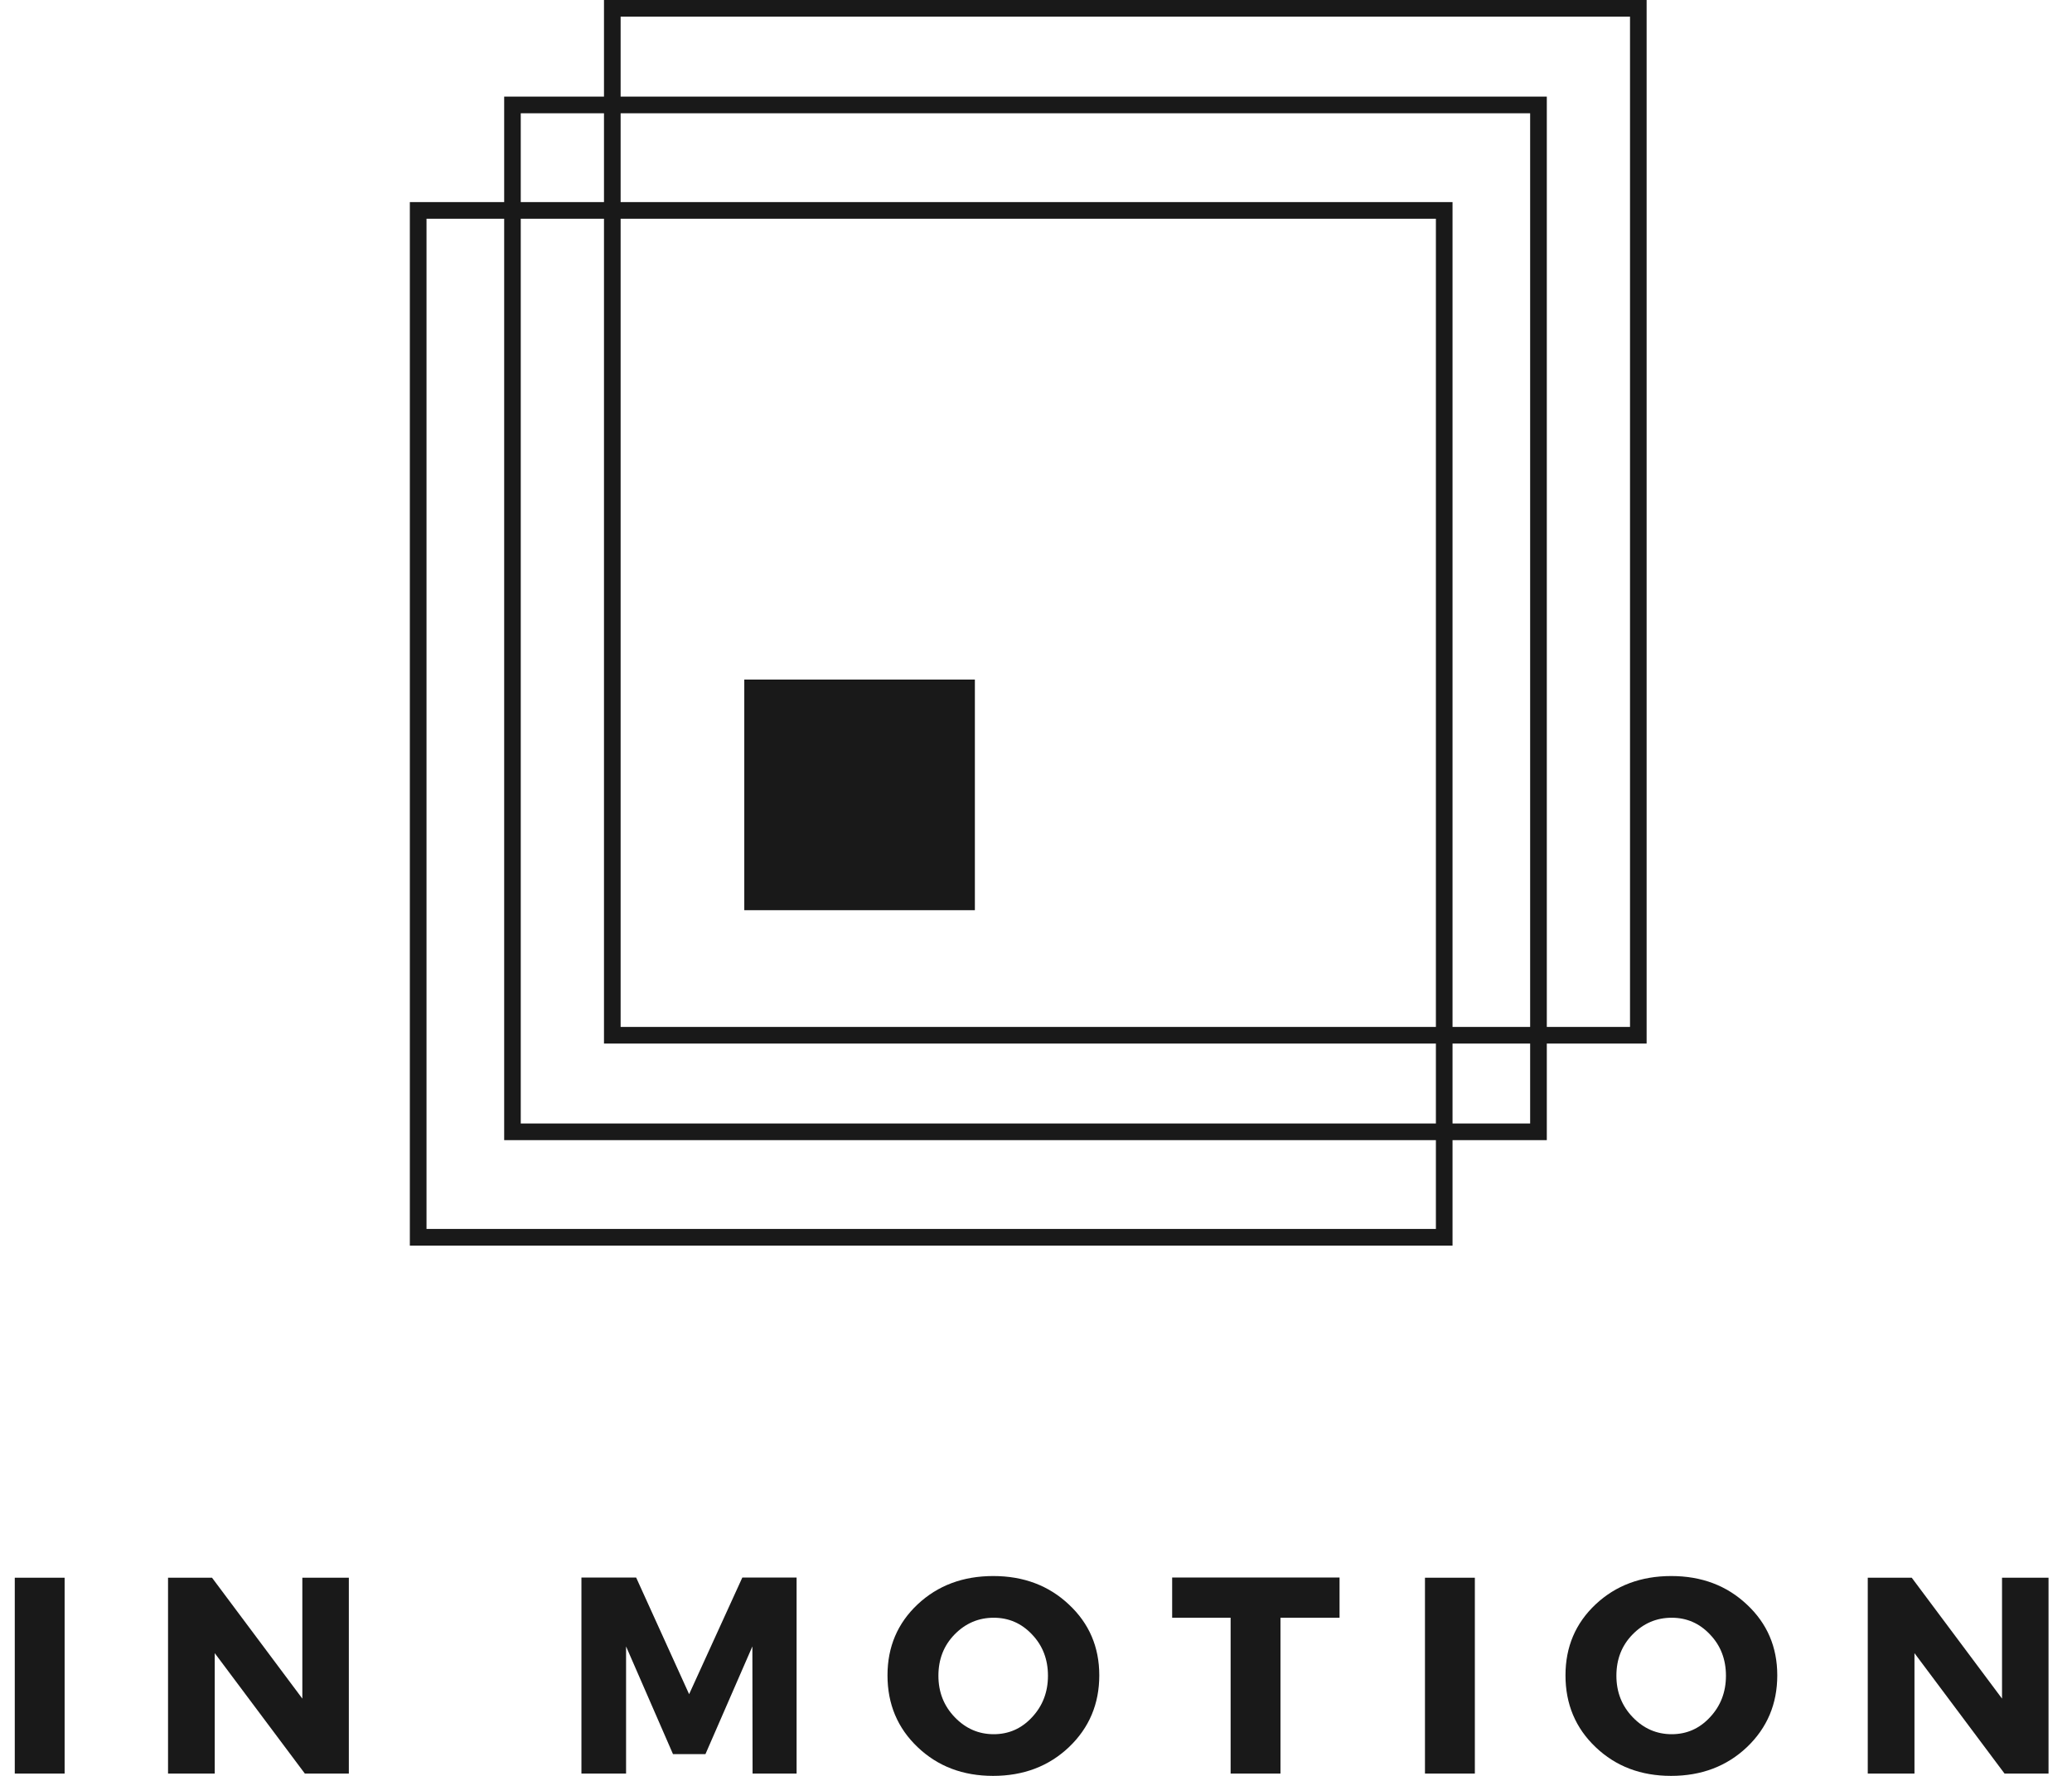 <svg width="70" height="60" viewBox="0 0 70 60" fill="none" xmlns="http://www.w3.org/2000/svg">
<path d="M2.183 59.922H0.499V53.305H2.183V59.922Z" fill="#191919"/>
<path d="M11.785 59.922H10.299L7.255 55.853V59.922H5.677V53.305H7.163L10.214 57.389V53.305H11.785V59.922Z" fill="#191919"/>
<path d="M26.912 59.922H25.425L25.418 55.626L23.833 59.264H22.736L21.151 55.626V59.922H19.643V53.298H21.491L23.281 57.24L25.079 53.298H26.912V59.922Z" fill="#191919"/>
<path d="M33.557 53.248C34.58 53.248 35.433 53.57 36.112 54.211C36.795 54.848 37.138 55.646 37.138 56.603C37.138 57.571 36.795 58.379 36.112 59.03C35.427 59.678 34.573 60 33.55 60C32.531 60 31.682 59.678 31.002 59.03C30.323 58.385 29.983 57.576 29.983 56.603C29.983 55.641 30.323 54.841 31.002 54.204C31.682 53.567 32.533 53.248 33.557 53.248ZM33.571 54.657C33.057 54.657 32.616 54.846 32.248 55.223C31.884 55.596 31.703 56.062 31.703 56.617C31.703 57.169 31.887 57.636 32.255 58.018C32.623 58.401 33.062 58.592 33.571 58.592C34.081 58.592 34.513 58.401 34.867 58.018C35.224 57.636 35.404 57.169 35.404 56.617C35.404 56.062 35.224 55.596 34.867 55.223C34.513 54.846 34.081 54.657 33.571 54.657Z" fill="#191919"/>
<path d="M45.255 54.657H43.259V59.922H41.575V54.657H39.6V53.298H45.255V54.657Z" fill="#191919"/>
<path d="M49.826 59.922H48.141V53.305H49.826V59.922Z" fill="#191919"/>
<path d="M56.462 53.248C57.485 53.248 58.337 53.57 59.017 54.211C59.7 54.848 60.043 55.646 60.043 56.603C60.043 57.571 59.7 58.379 59.017 59.03C58.332 59.678 57.477 60 56.455 60C55.436 60 54.587 59.678 53.907 59.03C53.228 58.385 52.888 57.576 52.888 56.603C52.888 55.641 53.228 54.841 53.907 54.204C54.587 53.567 55.438 53.248 56.462 53.248ZM56.476 54.657C55.961 54.657 55.521 54.846 55.153 55.223C54.788 55.596 54.608 56.062 54.608 56.617C54.608 57.169 54.792 57.636 55.16 58.018C55.528 58.401 55.967 58.592 56.476 58.592C56.986 58.592 57.417 58.401 57.771 58.018C58.129 57.636 58.309 57.169 58.309 56.617C58.309 56.062 58.129 55.596 57.771 55.223C57.417 54.846 56.986 54.657 56.476 54.657Z" fill="#191919"/>
<path d="M69.207 59.922H67.721L64.678 55.853V59.922H63.1V53.305H64.586L67.636 57.389V53.305H69.207V59.922Z" fill="#191919"/>
<path d="M49.072 42.084H13.846V6.828H49.072V42.084ZM14.409 41.521H48.51V7.39H14.409V41.521Z" fill="#191919"/>
<path d="M52.257 38.521H17.033V3.264H52.257V38.521ZM17.593 37.958H51.694V3.827H17.593V37.958Z" fill="#191919"/>
<path d="M55.629 35.258H20.405V0H55.629V35.258ZM20.967 34.696H55.068V0.563H20.967V34.696Z" fill="#191919"/>
<path d="M25.145 22.96H32.935V30.752H25.145V22.96Z" fill="#191919"/>
</svg>
